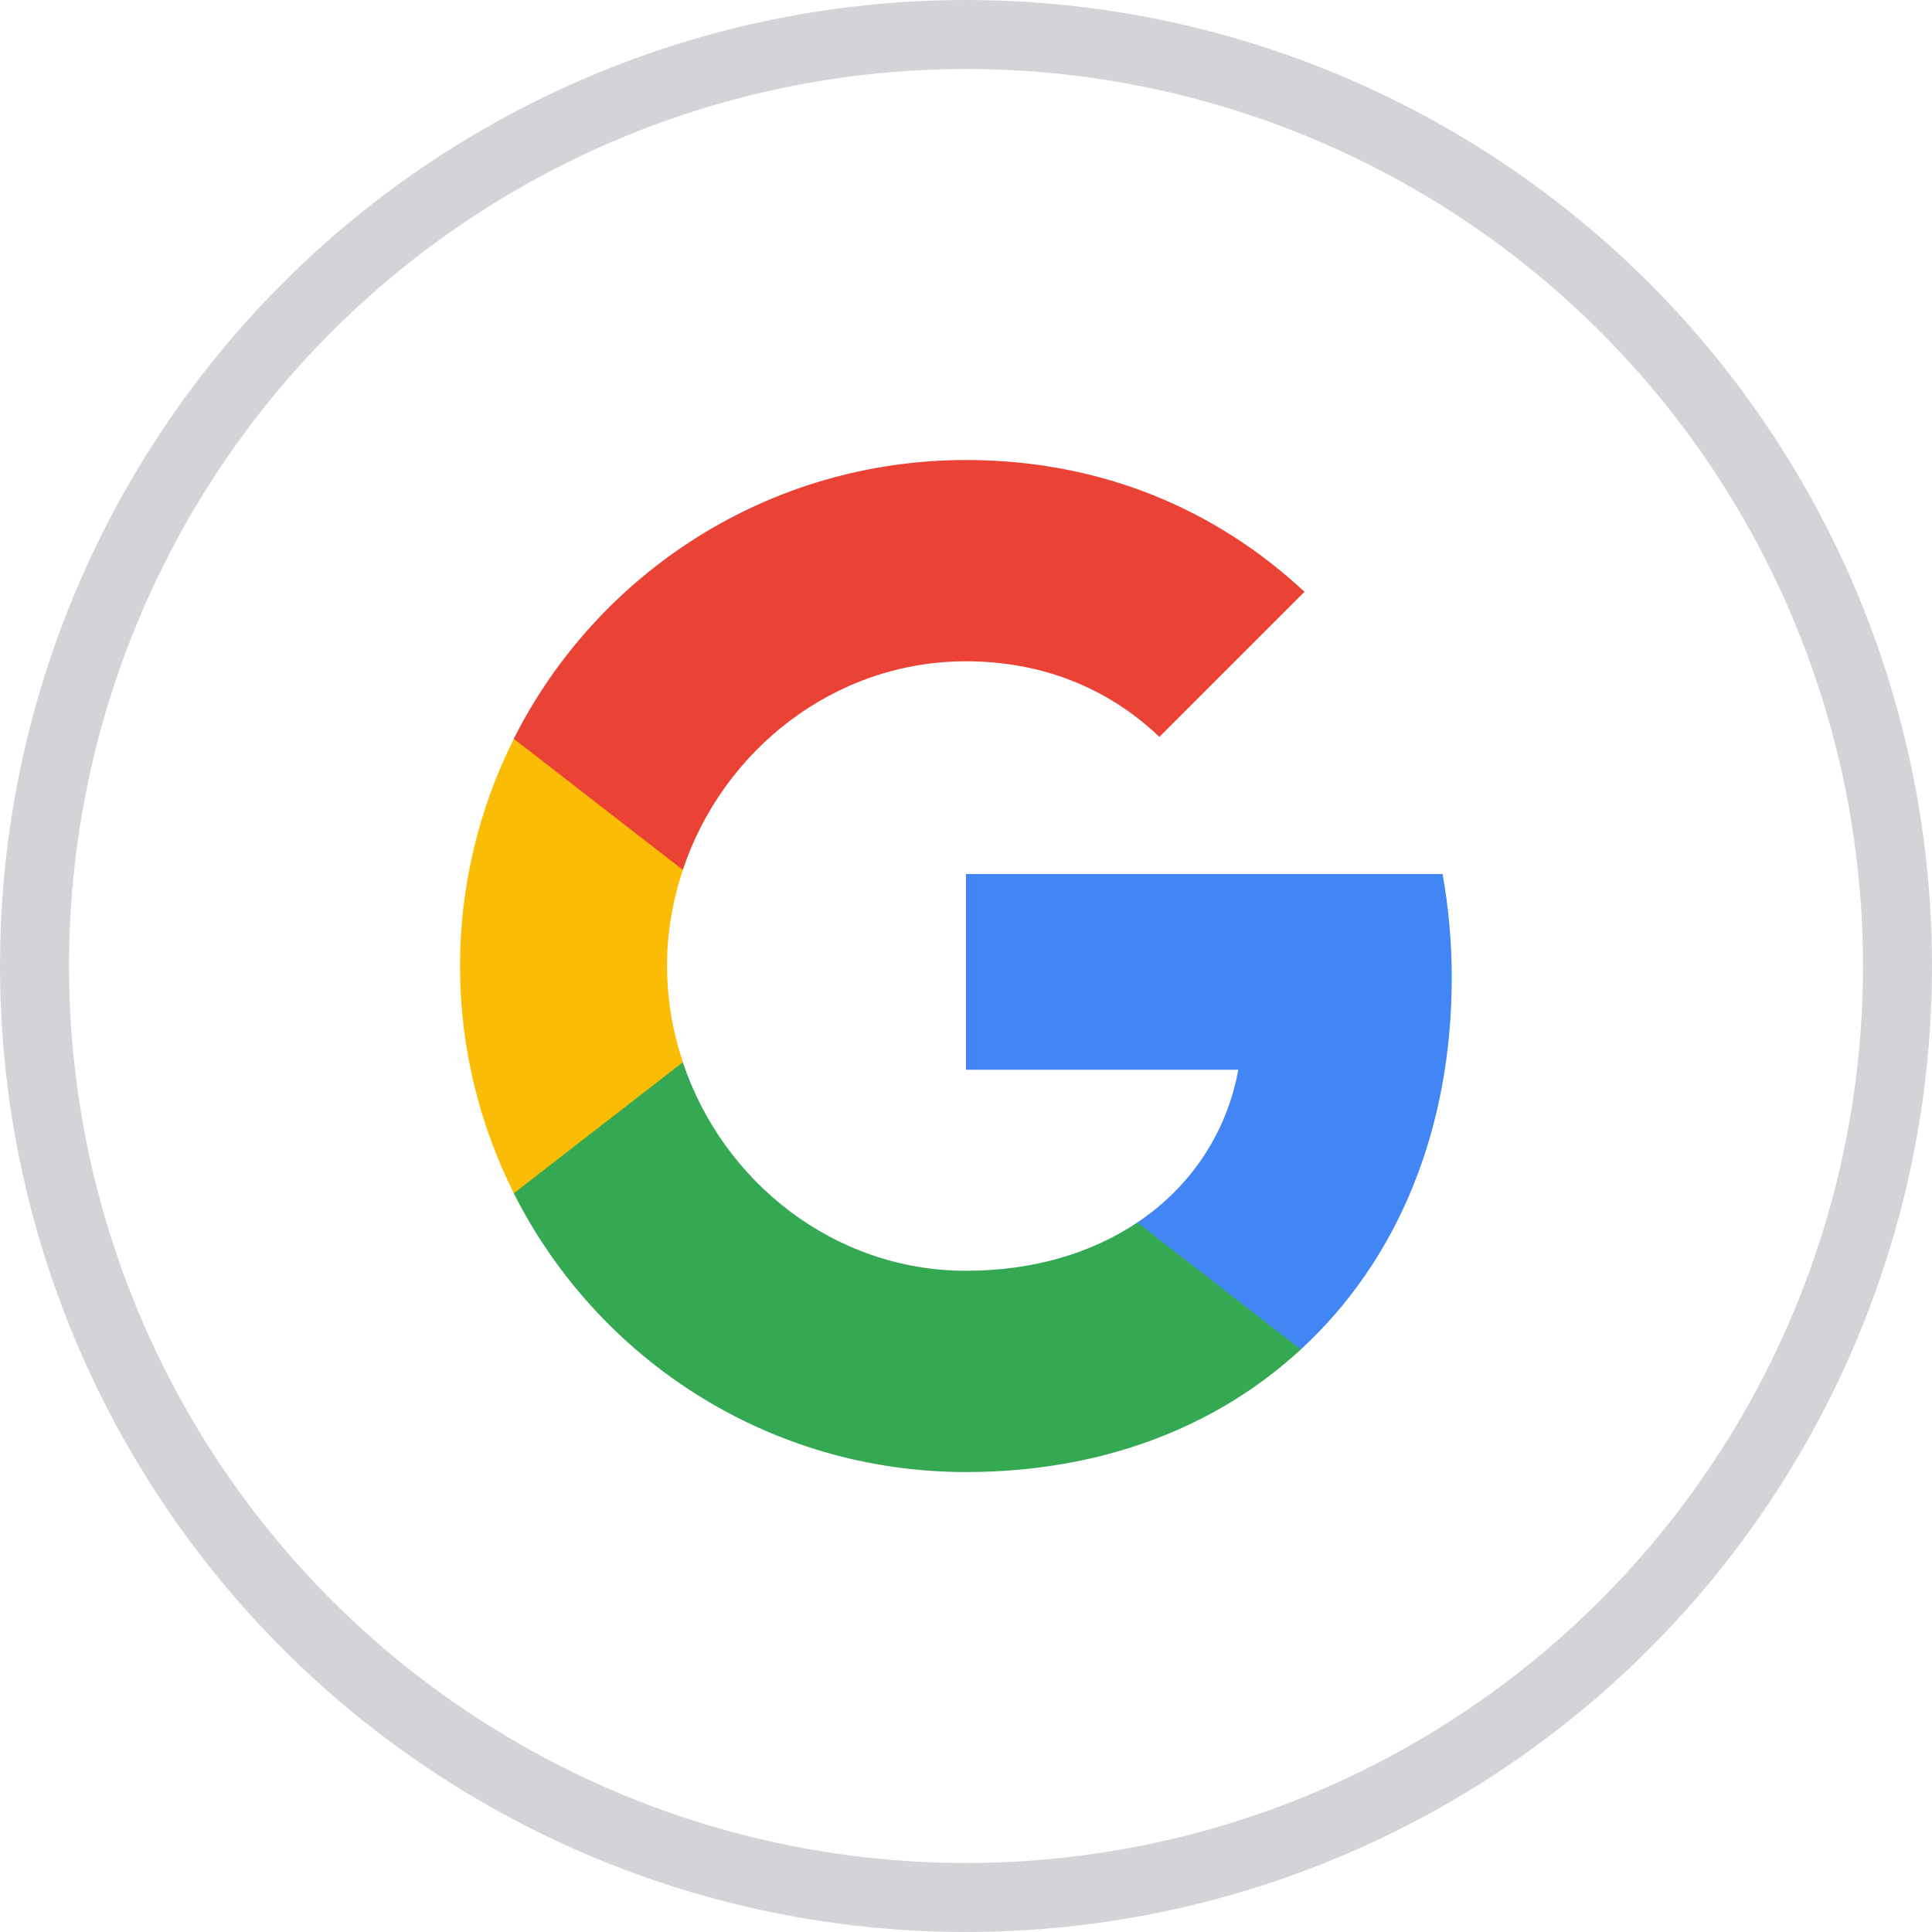 <svg width="28" height="28" viewBox="0 0 28 28" fill="none" xmlns="http://www.w3.org/2000/svg">
<circle cx="14" cy="14" r="13.5" stroke="#D4D4D8"/>
<g clip-path="url(#clip0_1339_2416)">
<path d="M21.04 14.167C21.04 13.647 20.993 13.147 20.907 12.667H14V15.504H17.947C17.777 16.42 17.26 17.197 16.483 17.717V19.557H18.853C20.24 18.28 21.04 16.4 21.04 14.167V14.167Z" fill="#4285F4"/>
<path d="M14 21.334C15.98 21.334 17.64 20.677 18.853 19.557L16.483 17.717C15.826 18.157 14.986 18.417 14 18.417C12.09 18.417 10.473 17.127 9.896 15.394H7.446V17.294C8.653 19.69 11.133 21.334 14 21.334Z" fill="#34A853"/>
<path d="M9.897 15.394C9.75 14.954 9.667 14.484 9.667 14C9.667 13.517 9.75 13.047 9.897 12.607V10.707H7.447C6.934 11.729 6.667 12.857 6.667 14C6.667 15.184 6.95 16.304 7.447 17.294L9.897 15.394V15.394Z" fill="#FBBC05"/>
<path d="M14 9.584C15.076 9.584 16.043 9.954 16.803 10.68L18.906 8.577C17.636 7.394 15.976 6.667 14 6.667C11.133 6.667 8.653 8.31 7.446 10.707L9.896 12.607C10.473 10.874 12.09 9.584 14 9.584Z" fill="#EA4335"/>
</g>
<defs>
<clipPath id="clip0_1339_2416">
<rect x="6" y="6" width="16" height="16" rx="8" fill="white"/>
</clipPath>
</defs>
</svg>
